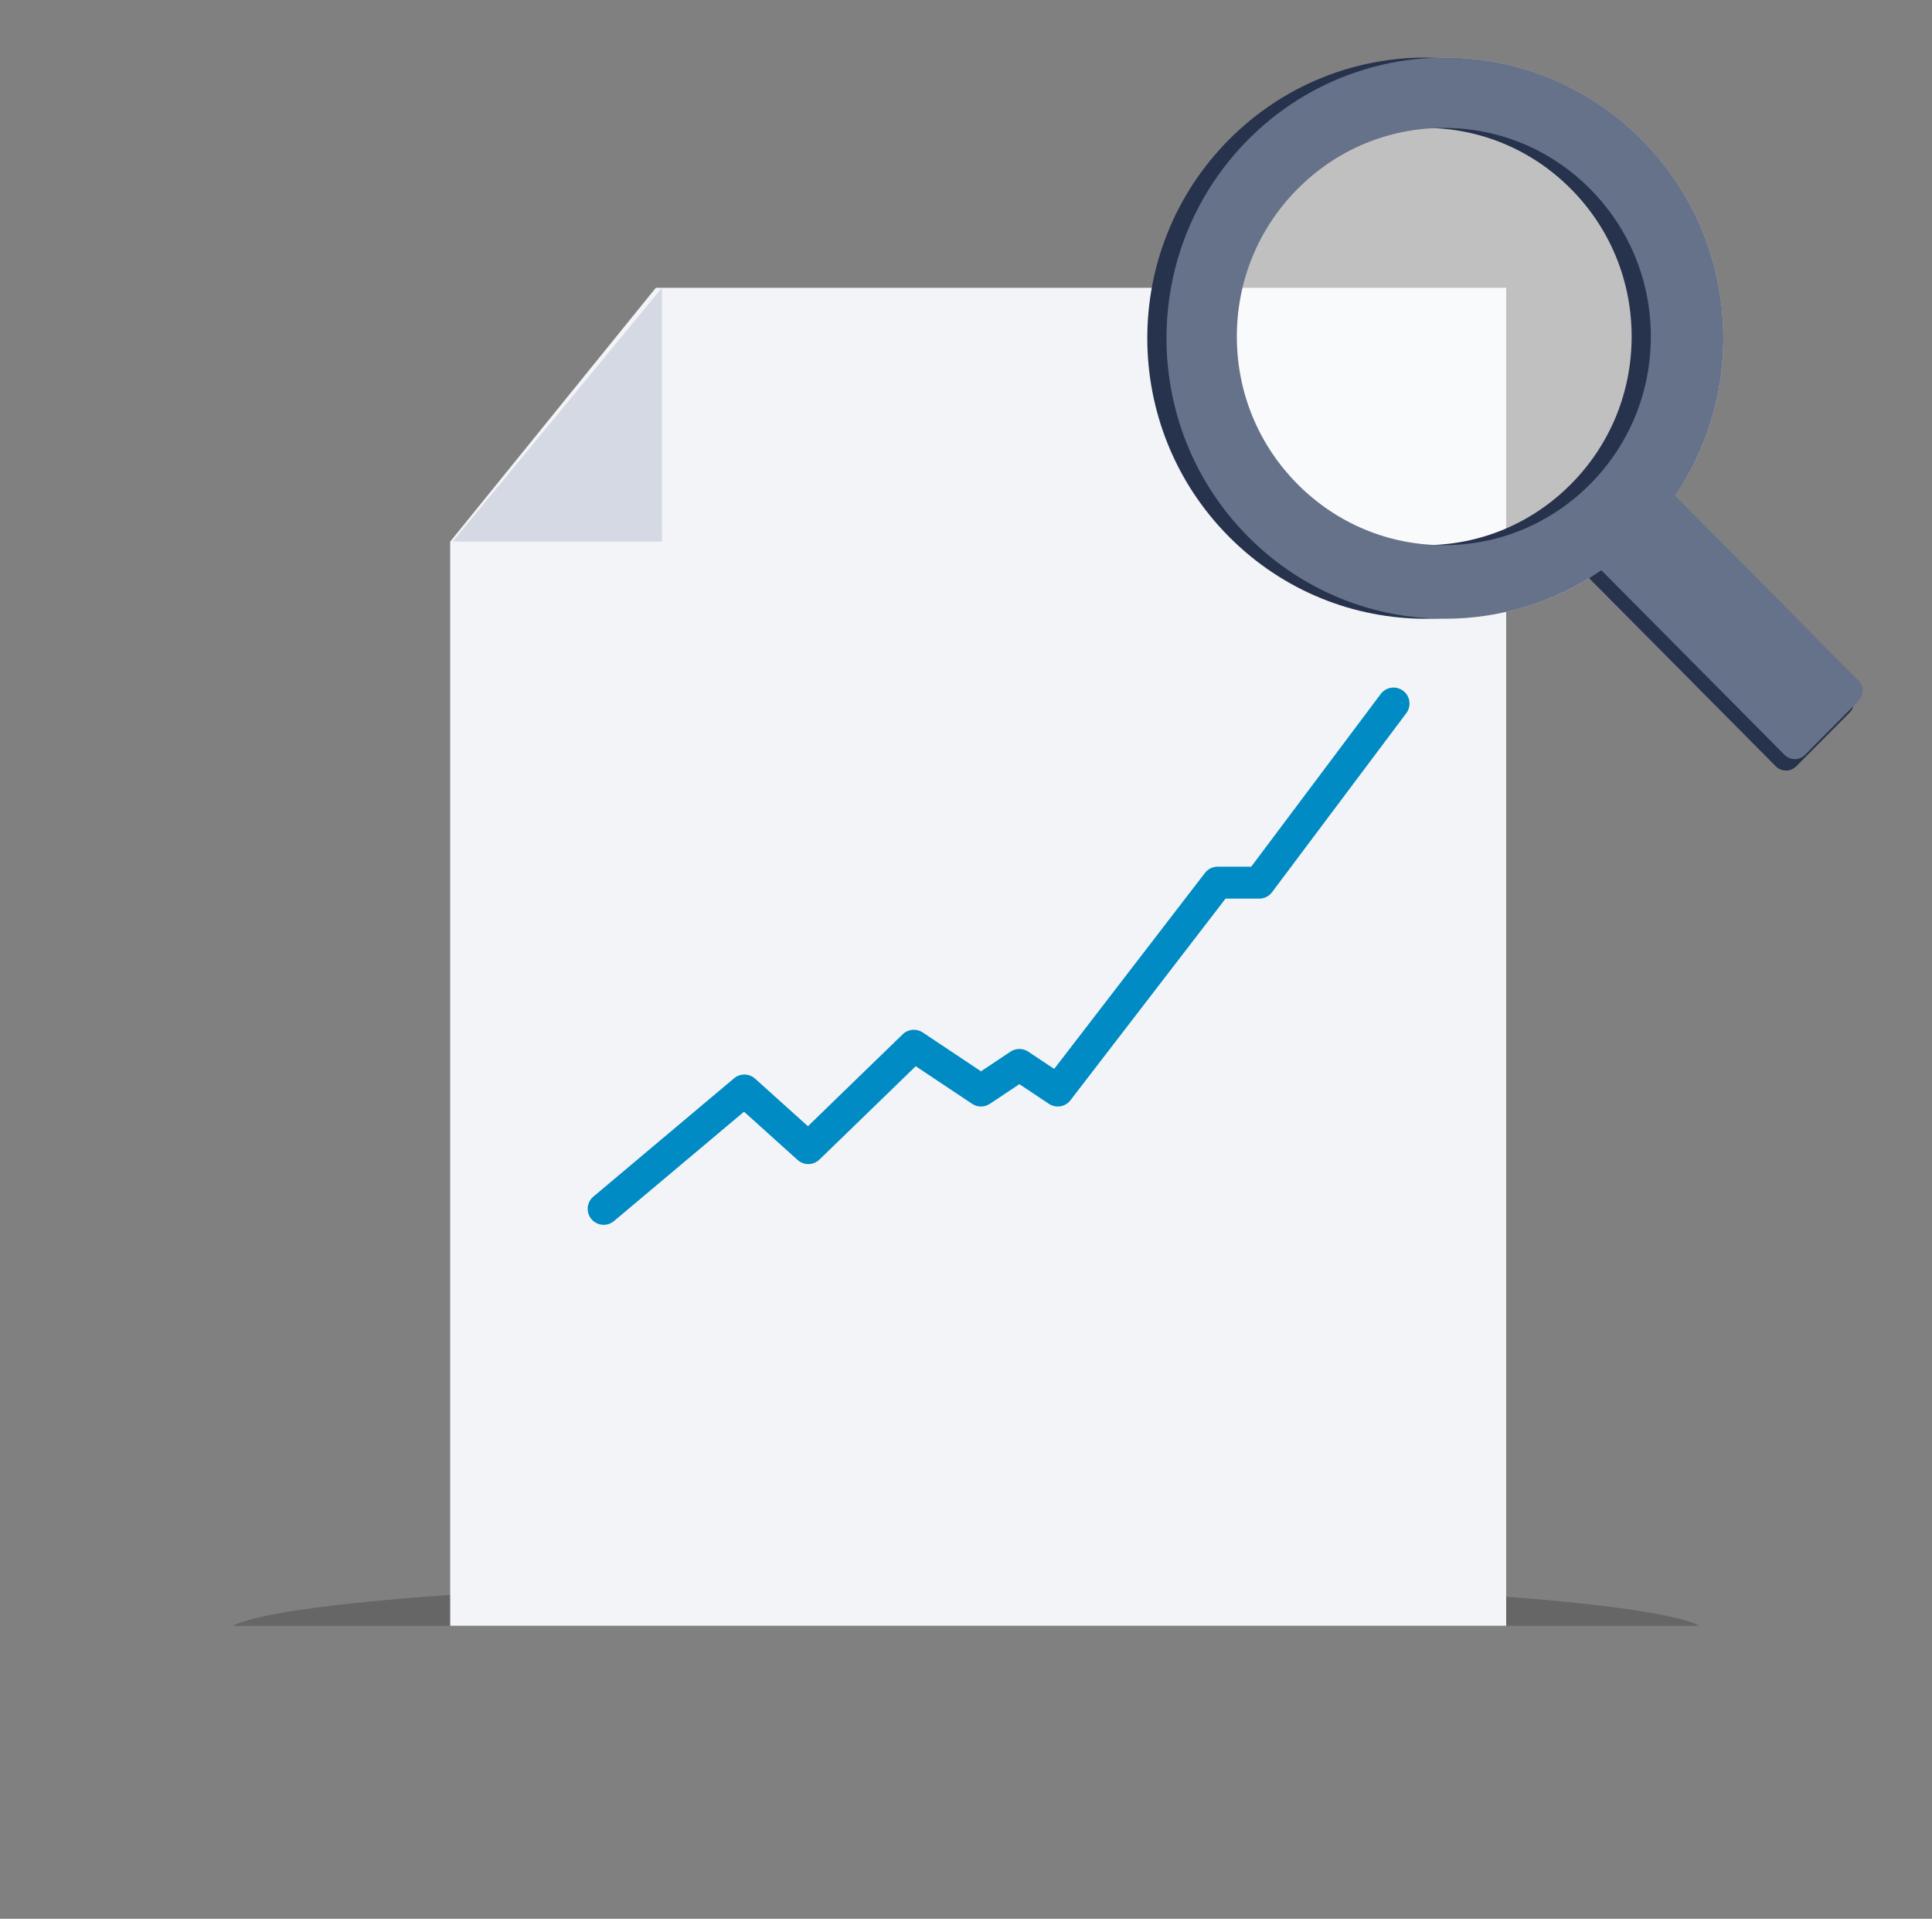 <svg width="145" height="144" viewBox="0 0 145 144" fill="none" xmlns="http://www.w3.org/2000/svg">
<rect x="0" y="0" width="145" height="144" fill="#808080" stroke="none"/>
<path fill-rule="evenodd" clip-rule="evenodd" d="M127.563 122.014C123.838 120.063 100.618 118.56 72.515 118.56C44.41 118.56 21.192 120.063 17.467 122.014H127.563Z" fill="black" fill-opacity="0.2"/>
<path d="M49.22 21.6L33.787 40.646V122.007H113.042V21.6H49.22Z" fill="#F3F4F7"/>
<path d="M33.972 40.646H49.682V21.6L33.972 40.646Z" fill="#D4D9E3"/>
<path fill-rule="evenodd" clip-rule="evenodd" d="M105.307 51.84C105.837 52.238 105.944 52.99 105.547 53.52L95.467 66.96C95.24 67.262 94.884 67.44 94.507 67.44H91.978L80.338 82.572C79.953 83.072 79.246 83.189 78.721 82.838L76.507 81.362L74.292 82.838C73.889 83.107 73.364 83.107 72.961 82.838L68.727 80.016L61.502 87.021C61.049 87.461 60.333 87.474 59.864 87.052L55.84 83.43L46.079 91.638C45.572 92.065 44.815 91.999 44.388 91.492C43.962 90.985 44.027 90.228 44.534 89.802L55.094 80.921C55.552 80.536 56.224 80.547 56.669 80.948L60.636 84.518L67.751 77.618C68.157 77.225 68.782 77.168 69.252 77.481L73.627 80.398L75.841 78.921C76.244 78.653 76.769 78.653 77.172 78.921L79.119 80.219L90.436 65.508C90.663 65.213 91.014 65.04 91.387 65.04H93.907L103.627 52.08C104.024 51.55 104.776 51.442 105.307 51.84Z" fill="#008BC4"/>
<path opacity="0.5" fill-rule="evenodd" clip-rule="evenodd" d="M123.219 10.488C131.381 18.712 131.381 32.044 123.219 40.268C115.059 48.492 101.828 48.492 93.667 40.268C85.506 32.044 85.506 18.712 93.667 10.488C101.828 2.264 115.059 2.264 123.219 10.488" fill="white"/>
<path fill-rule="evenodd" clip-rule="evenodd" d="M106.923 40.913C102.772 40.913 98.871 39.284 95.936 36.327C93.002 33.371 91.387 29.439 91.387 25.257C91.387 21.075 93.002 17.144 95.936 14.186C98.871 11.228 102.772 9.6 106.923 9.6C111.073 9.6 114.974 11.228 117.908 14.186C120.843 17.144 122.458 21.075 122.458 25.257C122.458 29.439 120.843 33.371 117.908 36.327C114.974 39.284 111.073 40.913 106.923 40.913M138.817 51.923L124.345 37.338L123.866 37.821C129.869 29.583 129.174 17.938 121.781 10.489C117.7 6.376 112.352 4.32 107.004 4.32C101.656 4.32 96.307 6.376 92.227 10.489C84.066 18.712 84.066 32.045 92.227 40.269C96.307 44.38 101.656 46.436 107.004 46.436C111.346 46.436 115.687 45.081 119.353 42.37L118.803 42.923L133.274 57.506C133.701 57.934 134.389 57.934 134.815 57.506L138.817 53.474C139.242 53.046 139.242 52.352 138.817 51.923" fill="#27324C"/>
<path fill-rule="evenodd" clip-rule="evenodd" d="M108.362 40.913C104.211 40.913 100.31 39.284 97.376 36.327C94.441 33.371 92.827 29.439 92.827 25.257C92.827 21.075 94.441 17.144 97.378 14.186C100.31 11.228 104.211 9.6 108.362 9.6C112.512 9.6 116.413 11.228 119.348 14.186C122.282 17.144 123.898 21.075 123.898 25.257C123.898 29.439 122.282 33.371 119.347 36.327C116.413 39.284 112.512 40.913 108.362 40.913M139.474 51.064L125.728 37.212C131.266 29.016 130.433 17.758 123.22 10.489C119.14 6.376 113.791 4.32 108.443 4.32C103.095 4.32 97.747 6.376 93.666 10.489C85.507 18.712 85.507 32.045 93.666 40.269C97.747 44.38 103.095 46.436 108.443 46.436C112.548 46.436 116.653 45.221 120.185 42.795L133.933 56.649C134.358 57.077 135.047 57.077 135.472 56.649L139.474 52.617C139.899 52.188 139.899 51.494 139.474 51.064" fill="#66728A"/>
</svg>
